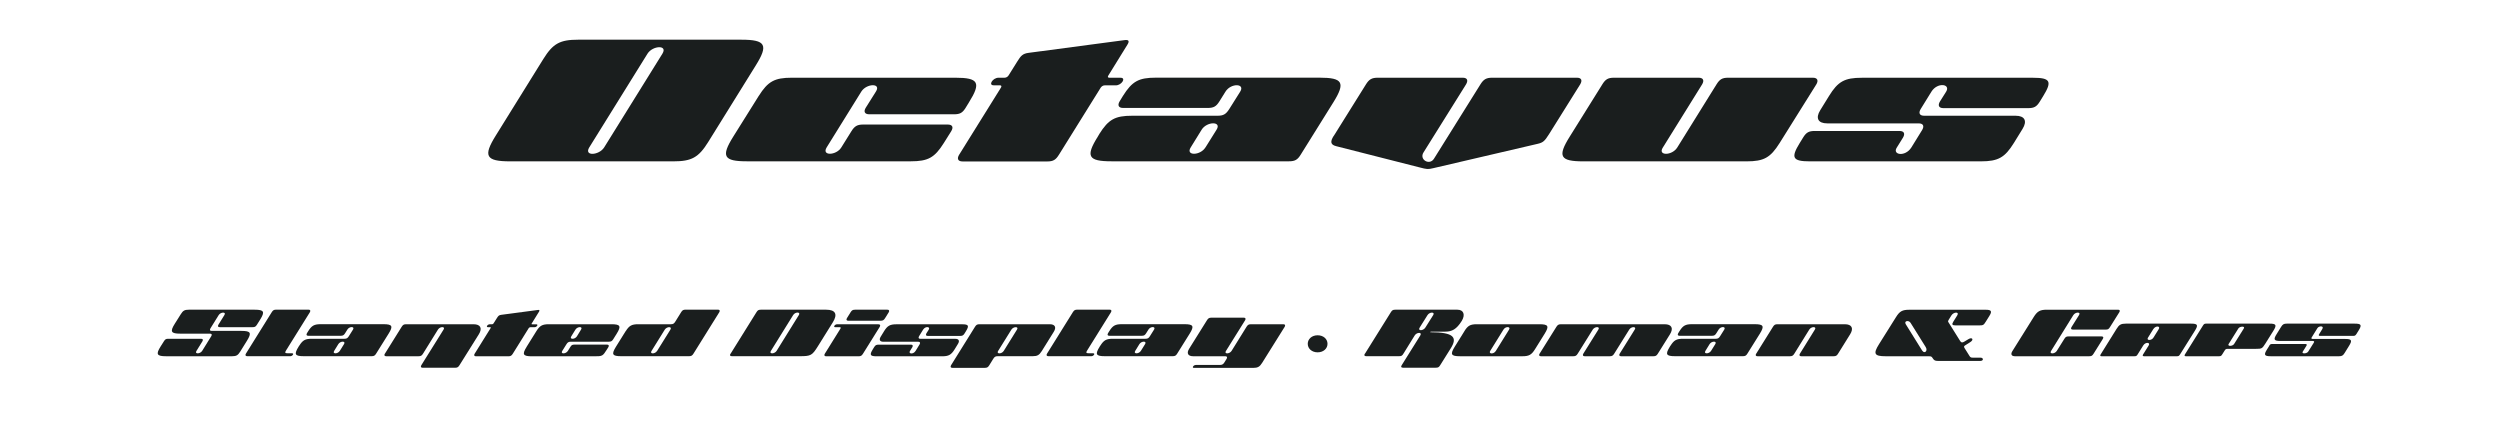 <?xml version="1.0" encoding="UTF-8"?>
<svg id="Capa_1" data-name="Capa 1" xmlns="http://www.w3.org/2000/svg" viewBox="0 0 536.57 93.03">
  <defs>
    <style>
      .cls-1 {
        isolation: isolate;
      }

      .cls-2 {
        fill: none;
      }

      .cls-2, .cls-3 {
        stroke-width: 0px;
      }

      .cls-3 {
        fill: #1a1e1e;
      }
    </style>
  </defs>
  <rect class="cls-2" width="536.4" height="61.1"/>
  <rect class="cls-2" y="67.1" width="536.4" height="25.8"/>
  <g class="cls-1">
    <path class="cls-3" d="M35.17,73.26c.29-.46.46-.55.96-.55h7.02c.4,0,.49.2.29.55l-1.27,2.05c-.46.71.78.69,1.22,0l1.95-3.15c.21-.35.12-.55-.29-.55h-6.36c-2,0-2.24-.43-1.18-2.12l1.29-2.05c.48-.78.83-.97,1.74-.97h14.12c2,0,2.24.43,1.18,2.12l-.68,1.08c-.29.46-.46.55-.96.55h-7.02c-.4,0-.51-.2-.29-.55l1.27-2.05c.46-.71-.78-.69-1.22,0l-1.77,2.85c-.21.35-.12.55.29.55h6.37c2,0,2.22.43,1.17,2.12l-1.46,2.35c-.48.78-.84.97-1.75.97h-14.14c-2,0-2.24-.42-1.17-2.11l.69-1.09Z"/>
    <path class="cls-3" d="M62.71,75.83c.21,0,.27.13.16.31-.12.18-.34.31-.56.31h-9.24c-.38,0-.49-.22-.29-.55l5.54-8.89c.26-.42.47-.55.96-.55h6.94c.38,0,.48.22.29.55l-5.11,8.2c-.3.48-.23.61.34.61h.98Z"/>
    <path class="cls-3" d="M64.22,74.21c.75-1.2,1.29-1.5,2.7-1.5h6.99c.48,0,.69-.12.96-.55l.9-1.43c.43-.69-.77-.72-1.21,0l-.49.79c-.26.42-.47.55-.96.55h-6.94c-.38,0-.48-.22-.29-.55l.27-.44c.75-1.2,1.29-1.5,2.7-1.5h13.43c1.91,0,2.15.4,1.13,2.03l-2.68,4.29c-.26.43-.48.55-.96.55h-14.57c-1.91,0-2.13-.4-1.12-2.03l.13-.22ZM72.93,75.31l.91-1.46c.44-.7-.79-.69-1.22,0l-.9,1.46c-.44.7.78.69,1.21,0Z"/>
    <path class="cls-3" d="M82.61,75.91l3.6-5.77c.26-.42.47-.55.96-.55h14.46c1.5,0,1.95.86,1.14,2.16l-4.15,6.63c-.26.43-.48.55-.96.55h-6.94c-.38,0-.49-.22-.29-.55l4.78-7.66c.43-.66-.74-.7-1.2,0l-3.22,5.19c-.26.43-.48.55-.96.55h-6.94c-.38,0-.49-.22-.29-.55Z"/>
    <path class="cls-3" d="M101.88,75.91l3.43-5.51c.06-.1.04-.18-.09-.18h-.51c-.47,0-.08-.62.4-.62h.49c.13,0,.26-.08.32-.18l.72-1.14c.29-.46.43-.65.94-.71l7.84-1.04c.36-.05.47.05.26.38l-1.56,2.52c-.08.1-.04.18.09.18h.92c.47,0,.08.62-.4.62h-.91c-.13,0-.25.08-.33.18l-3.43,5.51c-.26.42-.47.55-.96.55h-6.94c-.38,0-.48-.22-.29-.55Z"/>
    <path class="cls-3" d="M113.03,74.43l2.08-3.34c.74-1.2,1.29-1.5,2.7-1.5h13.42c1.91,0,2.15.4,1.13,2.03l-.73,1.17c-.26.42-.48.55-.96.55h-8.14c-.49,0-.7.13-.96.55l-.9,1.44c-.44.68.75.68,1.2,0l.51-.82c.29-.46.43-.55.96-.55h6.94c.38,0,.49.22.29.55l-.29.46c-.92,1.47-.98,1.5-2.7,1.5h-13.42c-1.91,0-2.15-.4-1.13-2.03ZM123.82,72.19l.9-1.47c.43-.7-.77-.66-1.2,0l-.91,1.47c-.44.7.78.69,1.21,0Z"/>
    <path class="cls-3" d="M134.29,71.09c.75-1.2,1.29-1.5,2.7-1.5h6.99c.48,0,.69-.13.95-.55l1.26-2.03c.26-.43.48-.55.96-.55h6.94c.38,0,.49.21.29.55l-5.54,8.89c-.26.42-.47.55-.95.55h-14.57c-1.91,0-2.13-.4-1.12-2.03l2.08-3.34ZM141.03,75.33l2.86-4.59c.43-.69-.74-.7-1.2-.01l-2.85,4.59c-.46.68.73.71,1.18.01Z"/>
    <path class="cls-3" d="M156.81,75.91l5.54-8.89c.27-.44.46-.55.96-.55h14.01c2,0,2.51.97,1.43,2.7l-3.19,5.12c-1.24,1.99-1.53,2.16-3.84,2.16h-14.64c-.4,0-.51-.2-.29-.55ZM166.68,75.31l4.78-7.7c.44-.69-.77-.71-1.22,0l-4.78,7.7c-.46.71.78.69,1.22,0Z"/>
    <path class="cls-3" d="M179.25,70.22c-.21,0-.27-.13-.16-.31.12-.18.34-.31.56-.31h8.88c.38,0,.48.22.29.55l-3.6,5.77c-.26.43-.48.55-.96.55h-6.94c-.38,0-.49-.22-.29-.55l3.31-5.32c.19-.3.14-.38-.21-.38h-.88ZM181.77,68.29l.79-1.27c.26-.42.47-.55.96-.55h6.94c.38,0,.48.22.29.55l-.79,1.27c-.26.42-.48.55-.96.55h-6.94c-.38,0-.48-.22-.29-.55Z"/>
    <path class="cls-3" d="M187.62,74.5c.26-.42.47-.53.96-.53h6.94c.38,0,.48.22.29.55l-.51.82c-.39.6.69.79,1.2-.01l.88-1.43c.19-.33.09-.55-.29-.55h-7.5c-.75,0-.97-.43-.57-1.08l.71-1.16c.74-1.21,1.29-1.51,2.7-1.51h14.05c1.42,0,1.57.3.83,1.5l-.29.47c-.26.42-.47.53-.96.53h-6.94c-.38,0-.48-.22-.29-.55l.51-.81c.39-.64-.71-.79-1.21,0l-.88,1.43c-.19.33-.09.55.29.55h7.5c.75,0,.97.43.57,1.08l-.71,1.16c-.74,1.2-1.29,1.51-2.7,1.51h-14.04c-1.42,0-1.57-.3-.83-1.5l.29-.47Z"/>
    <path class="cls-3" d="M204.11,78.41l5.15-8.27c.26-.42.47-.55.96-.55h15.09c1.12,0,1.47.65.86,1.62l-2.59,4.16c-.53.84-.95,1.08-1.92,1.08h-7.51c-.49,0-.7.13-.96.55l-.88,1.42c-.26.42-.47.53-.96.53h-6.94c-.38,0-.48-.22-.29-.55ZM215.42,75.33l2.86-4.6c.44-.68-.75-.68-1.2,0l-2.86,4.6c-.43.66.74.7,1.2,0Z"/>
    <path class="cls-3" d="M234.65,75.83c.21,0,.27.13.16.31-.12.18-.34.31-.56.31h-9.24c-.38,0-.49-.22-.29-.55l5.54-8.89c.26-.42.47-.55.96-.55h6.94c.38,0,.48.22.29.55l-5.11,8.2c-.3.48-.23.61.34.61h.98Z"/>
    <path class="cls-3" d="M236.15,74.21c.75-1.2,1.29-1.5,2.7-1.5h6.99c.48,0,.69-.12.96-.55l.9-1.43c.43-.69-.77-.72-1.21,0l-.49.79c-.26.42-.47.55-.96.55h-6.94c-.38,0-.48-.22-.29-.55l.27-.44c.75-1.2,1.29-1.5,2.7-1.5h13.43c1.91,0,2.15.4,1.13,2.03l-2.68,4.29c-.26.43-.48.55-.96.55h-14.57c-1.91,0-2.13-.4-1.12-2.03l.13-.22ZM244.86,75.31l.91-1.46c.44-.7-.79-.69-1.22,0l-.9,1.46c-.44.7.78.69,1.21,0Z"/>
    <path class="cls-3" d="M256.64,78.33h5.16c.48,0,.73-.13.98-.53l.49-.79c.19-.33.09-.55-.29-.55h-6.89c-1.12,0-1.47-.65-.86-1.62l3.82-6.11c.26-.42.48-.55.96-.55h6.94c.38,0,.48.22.29.55l-4.12,6.6c-.44.68.75.68,1.2,0l3.22-5.19c.26-.42.47-.55.96-.55h6.94c.38,0,.48.22.29.55l-4.84,7.74c-.52.84-.95,1.08-1.94,1.08h-12.71c-.48,0-.09-.62.39-.62Z"/>
    <path class="cls-3" d="M282.8,71.96c1.25,0,2.12.81,2.12,1.83s-.87,1.83-2.12,1.83-2.12-.81-2.12-1.83.87-1.83,2.12-1.83Z"/>
    <path class="cls-3" d="M292.96,75.91l5.55-8.89c.27-.44.46-.55.96-.55h13.33c1.34,0,1.75,1.09.92,2.43-1.11,1.77-2.09,2.28-3.51,2.28h-3.15l-.09.13c5.13,0,5.88,1.12,4.39,3.47l-2.26,3.61c-.27.44-.44.53-.96.53h-7.01c-.4,0-.51-.19-.29-.53l4-6.4c.46-.74-.77-.71-1.21.01l-2.41,3.9c-.27.46-.44.55-.96.55h-7.03c-.4,0-.51-.2-.29-.55ZM305.92,70.31l1.69-2.69c.44-.7-.77-.7-1.22,0l-1.69,2.69c-.48.74.75.74,1.22,0Z"/>
    <path class="cls-3" d="M314.29,71.09c.74-1.2,1.27-1.5,2.69-1.5h13.42c1.91,0,2.14.4,1.13,2.03l-2.08,3.34c-.75,1.2-1.29,1.5-2.7,1.5h-13.4c-1.91,0-2.15-.4-1.13-2.03l2.08-3.34ZM321.04,75.33l2.85-4.59c.42-.65-.73-.77-1.2-.01l-2.85,4.59c-.42.65.73.77,1.2.01Z"/>
    <path class="cls-3" d="M330.44,75.91l3.61-5.77c.25-.4.48-.55.96-.55h22.27c1.5,0,1.95.86,1.14,2.16l-2.6,4.16c-.26.42-.47.55-.95.55h-6.94c-.38,0-.49-.22-.3-.55l3.24-5.19c.43-.65-.73-.7-1.18,0l-3.24,5.19c-.26.42-.47.55-.95.55h-5.38c-.38,0-.49-.22-.3-.55l3.24-5.19c.43-.66-.74-.7-1.2,0l-3.24,5.19c-.26.42-.47.55-.95.55h-6.94c-.38,0-.49-.22-.3-.55Z"/>
    <path class="cls-3" d="M358.53,74.21c.75-1.2,1.29-1.5,2.7-1.5h6.99c.48,0,.69-.12.96-.55l.9-1.43c.43-.69-.77-.72-1.21,0l-.49.79c-.26.42-.47.55-.96.55h-6.94c-.38,0-.48-.22-.29-.55l.27-.44c.75-1.2,1.29-1.5,2.7-1.5h13.43c1.91,0,2.14.4,1.13,2.03l-2.68,4.29c-.26.43-.48.55-.96.55h-14.57c-1.91,0-2.13-.4-1.12-2.03l.13-.22ZM367.24,75.31l.91-1.46c.44-.7-.79-.69-1.22,0l-.9,1.46c-.44.7.78.69,1.21,0Z"/>
    <path class="cls-3" d="M376.93,75.91l3.6-5.77c.26-.42.47-.55.96-.55h14.46c1.5,0,1.95.86,1.14,2.16l-2.59,4.16c-.26.43-.48.55-.96.55h-6.94c-.38,0-.49-.22-.29-.55l3.22-5.19c.43-.66-.74-.7-1.2,0l-3.22,5.19c-.26.43-.48.55-.96.55h-6.94c-.38,0-.49-.22-.29-.55Z"/>
    <path class="cls-3" d="M404.71,76.46c-2.42,0-2.72-.52-1.43-2.57l3.65-5.82c.79-1.27,1.36-1.59,2.86-1.59h16.42c1.21,0,1.39.34.75,1.35l-.73,1.17c-.49.79-.58.84-1.51.84h-4.99c-.75,0-.87-.21-.47-.84l.82-1.31c.51-.82-.77-.77-1.25,0l-.58.94c-.13.21-.18.34-.1.47l2.56,4.09c.23.38.47.39.91.12l.88-.53c.81-.49,1.2.13.39.64l-1.09.69c-.3.18-.33.31-.14.61l1.04,1.66c.18.3.33.38.68.38h1.68c.7,0,.7.7,0,.7h-9.18c-.57,0-.79-.13-1.09-.61-.18-.3-.32-.38-.68-.38h-9.4ZM412.56,75.24c.48.78,1.27.08.75-.75l-3.25-5.2c-.39-.64-1.48-.43-1.03.3l3.52,5.66Z"/>
    <path class="cls-3" d="M454.57,66.47c.4,0,.51.2.29.55l-1.99,3.17c-.29.46-.44.55-.95.55h-7.01c-.4,0-.52-.2-.3-.55l1.61-2.57c.46-.71-.78-.69-1.22,0l-4.78,7.7c-.46.71.79.69,1.22,0l1.61-2.57c.27-.44.44-.55.96-.55h7.02c.4,0,.51.2.29.55l-1.99,3.18c-.27.43-.44.53-.96.53h-15.9c-.75,0-.97-.43-.57-1.08l4.58-7.32c.79-1.27,1.37-1.59,2.86-1.59h15.24Z"/>
    <path class="cls-3" d="M467.89,76.08c-.2.31-.31.38-.66.38h-7.07c-.27,0-.35-.13-.2-.38l1.21-1.94c.42-.68-.7-.78-1.17,0l-1.21,1.94c-.18.3-.31.38-.66.38h-7.08c-.29,0-.35-.13-.2-.38l3.43-5.5c.55-.9.95-1.12,2-1.12h14c1.4,0,1.56.31.82,1.5l-3.21,5.12ZM462.18,72.48l1.14-1.83c.44-.7-.65-.82-1.17,0l-1.14,1.83c-.38.64.75.66,1.17,0Z"/>
    <path class="cls-3" d="M468.94,76.08l3.89-6.23c.2-.31.31-.39.68-.39h13.62c1.4,0,1.56.31.82,1.5l-1.74,2.78c-.68,1.08-.78,1.13-2,1.13h-6.1c-.35,0-.47.09-.66.4l-.51.81c-.18.3-.31.38-.68.38h-7.11c-.29,0-.35-.14-.21-.38ZM479.5,73.83l2.09-3.34c.34-.53-.87-.48-1.17,0l-2.09,3.34c-.34.53.83.53,1.17,0Z"/>
    <path class="cls-3" d="M487.03,74.22c.2-.33.31-.39.68-.39h7.1c.29,0,.36.14.21.39l-.78,1.25c-.34.53.87.46,1.16,0l1.2-1.91c.16-.23.08-.38-.21-.38h-6.94c-1.4,0-1.56-.3-.82-1.48l.96-1.55c.34-.55.58-.69,1.22-.69h14.59c1.4,0,1.56.3.82,1.48l-.48.77c-.21.31-.33.38-.68.38h-7.11c-.29,0-.36-.13-.19-.38l.66-1.07c.48-.77-.72-.73-1.04-.21l-1.2,1.94c-.17.25-.09.38.2.38h6.97c1.39,0,1.55.3.82,1.48l-.96,1.55c-.34.55-.58.68-1.22.68h-14.6c-1.4,0-1.57-.29-.82-1.47l.48-.77Z"/>
  </g>
  <g class="cls-1">
    <path class="cls-3" d="M116.61,12.67c2.07-3.33,3.57-4.15,7.48-4.15h35.02c5.24,0,5.85,1.12,3.09,5.54l-10.2,16.42c-2.07,3.33-3.57,4.15-7.48,4.15h-35.02c-5.24,0-5.85-1.12-3.09-5.54l10.2-16.42ZM129.67,31.64l12.51-20.13c1.19-1.94-2.11-1.73-3.2,0l-12.51,20.13c-1.19,1.94,2.11,1.73,3.2,0Z"/>
    <path class="cls-3" d="M162.85,20.59c1.97-3.13,3.4-3.91,7.11-3.91h35.08c5,0,5.58,1.05,2.92,5.3l-.71,1.16c-.68,1.09-1.22,1.39-2.52,1.39h-18.15c-.99,0-1.29-.58-.75-1.43l2.18-3.47c1.16-1.84-2.01-1.73-3.13,0l-7.45,12c-1.16,1.87,2.04,1.77,3.13.03l2.18-3.5c.68-1.09,1.26-1.43,2.52-1.43h18.15c.99,0,1.29.54.75,1.43l-1.6,2.55c-1.97,3.13-3.37,3.91-7.07,3.91h-35.19c-5,0-5.58-1.05-2.92-5.3l5.47-8.74Z"/>
    <path class="cls-3" d="M205.86,33.21l8.98-14.42c.17-.27.1-.48-.24-.48h-1.33c-1.22,0-.2-1.63,1.05-1.63h1.29c.34,0,.68-.2.85-.48l1.87-2.99c.75-1.19,1.12-1.7,2.45-1.87l20.5-2.72c.95-.14,1.22.14.68.99l-4.08,6.6c-.2.27-.1.48.24.48h2.41c1.22,0,.2,1.63-1.05,1.63h-2.38c-.34,0-.65.2-.85.48l-8.98,14.42c-.68,1.09-1.22,1.43-2.52,1.43h-18.15c-.99,0-1.26-.58-.75-1.43Z"/>
    <path class="cls-3" d="M235.95,28.75c1.97-3.13,3.37-3.91,7.07-3.91h18.29c1.26,0,1.8-.31,2.52-1.43l2.35-3.74c1.12-1.8-2.01-1.87-3.16,0l-1.29,2.07c-.68,1.09-1.22,1.43-2.52,1.43h-18.15c-.99,0-1.26-.58-.75-1.43l.71-1.16c1.97-3.13,3.37-3.91,7.07-3.91h35.12c5,0,5.61,1.05,2.96,5.3l-7,11.22c-.68,1.12-1.26,1.43-2.52,1.43h-38.11c-5,0-5.58-1.05-2.92-5.3l.34-.58ZM258.73,31.64l2.38-3.81c1.16-1.83-2.07-1.8-3.2,0l-2.35,3.81c-1.16,1.83,2.04,1.8,3.16,0Z"/>
    <path class="cls-3" d="M286.27,29.16l6.9-11.05c.68-1.09,1.26-1.43,2.55-1.43h18.22c.99,0,1.22.58.71,1.43l-9.11,14.58c-1.02,1.56,1.29,2.92,2.24,1.36l9.96-15.94c.68-1.09,1.26-1.43,2.55-1.43h18.15c.99,0,1.22.58.71,1.43l-6.7,10.71c-.92,1.46-1.26,1.77-2.38,2.04l-22.47,5.24c-1.12.27-1.36.24-2.92-.17l-17.92-4.56c-1.22-.31-1.29-.99-.51-2.21Z"/>
    <path class="cls-3" d="M343.9,18.11c.68-1.09,1.22-1.43,2.52-1.43h18.15c.99,0,1.26.58.75,1.43l-8.43,13.56c-1.16,1.77,1.94,1.8,3.09,0l8.43-13.56c.68-1.09,1.22-1.43,2.52-1.43h18.15c.99,0,1.26.58.75,1.43l-7.89,12.61c-1.97,3.13-3.37,3.91-7.07,3.91h-35.05c-5,0-5.58-1.05-2.92-5.3l7-11.22Z"/>
    <path class="cls-3" d="M387.01,29.5c.68-1.09,1.22-1.39,2.52-1.39h18.15c.99,0,1.26.58.75,1.43l-1.33,2.14c-1.02,1.56,1.8,2.07,3.13-.03l2.31-3.74c.51-.85.24-1.43-.75-1.43h-19.62c-1.97,0-2.55-1.12-1.5-2.82l1.87-3.03c1.94-3.16,3.37-3.94,7.07-3.94h36.75c3.71,0,4.11.78,2.18,3.91l-.75,1.22c-.68,1.09-1.22,1.39-2.52,1.39h-18.15c-.99,0-1.26-.58-.75-1.43l1.33-2.11c1.02-1.67-1.87-2.07-3.16,0l-2.31,3.74c-.51.85-.24,1.43.75,1.43h19.62c1.97,0,2.55,1.12,1.5,2.82l-1.87,3.03c-1.94,3.13-3.37,3.94-7.07,3.94h-36.72c-3.71,0-4.11-.78-2.18-3.91l.75-1.22Z"/>
  </g>
</svg>